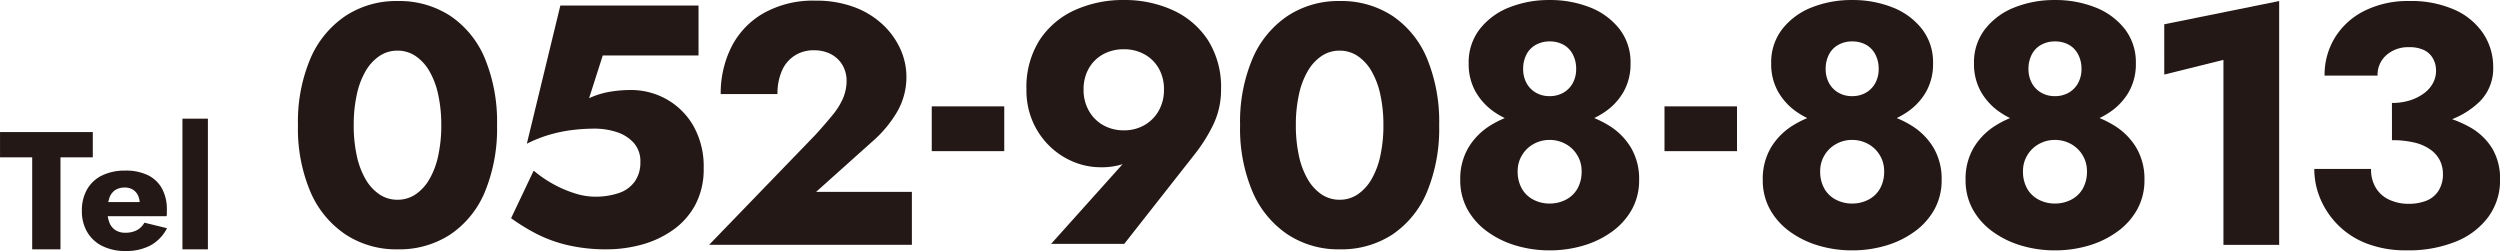 <svg xmlns="http://www.w3.org/2000/svg" width="335" height="33.634" viewBox="0 0 335 33.634"><g transform="translate(-0.096 -23.211)"><g transform="translate(40.023 23.211)" style="isolation:isolate"><path d="M-1884.669-3886.829a13.033,13.033,0,0,1,4.7-5.706,12.363,12.363,0,0,1,6.966-1.993,12.5,12.5,0,0,1,7.081,1.993,12.815,12.815,0,0,1,4.629,5.706,22.2,22.2,0,0,1,1.627,8.937,22.2,22.2,0,0,1-1.627,8.937,12.82,12.82,0,0,1-4.629,5.707,12.5,12.5,0,0,1-7.081,1.993,12.365,12.365,0,0,1-6.966-1.993,13.038,13.038,0,0,1-4.7-5.707,21.643,21.643,0,0,1-1.673-8.937A21.646,21.646,0,0,1-1884.669-3886.829Zm6.21,13.039a10.653,10.653,0,0,0,1.191,3.161,6.1,6.1,0,0,0,1.857,2.018,4.271,4.271,0,0,0,2.406.71,4.273,4.273,0,0,0,2.406-.71,6.1,6.1,0,0,0,1.857-2.018,10.677,10.677,0,0,0,1.191-3.161,18.886,18.886,0,0,0,.412-4.1,18.868,18.868,0,0,0-.412-4.1,10.7,10.7,0,0,0-1.191-3.163,6.12,6.12,0,0,0-1.857-2.016,4.278,4.278,0,0,0-2.406-.711,4.276,4.276,0,0,0-2.406.711,6.113,6.113,0,0,0-1.857,2.016,10.678,10.678,0,0,0-1.191,3.163,18.921,18.921,0,0,0-.412,4.1A18.94,18.94,0,0,0-1878.458-3873.79Z" transform="translate(1886.342 3894.666)" fill="#231815"/><path d="M-1831.126-3867.174a9.78,9.78,0,0,1-3.025,3.392,13.346,13.346,0,0,1-4.194,1.948,17.745,17.745,0,0,1-4.629.618,22.483,22.483,0,0,1-5.293-.573,18.235,18.235,0,0,1-4.194-1.536,27.1,27.1,0,0,1-3.346-2.062l3.026-6.37a16.786,16.786,0,0,0,2.727,1.857,15.4,15.4,0,0,0,2.818,1.191,8.817,8.817,0,0,0,2.568.435,9.755,9.755,0,0,0,3.345-.5,4.269,4.269,0,0,0,2.108-1.558,4.388,4.388,0,0,0,.733-2.567,3.709,3.709,0,0,0-.894-2.59,5.23,5.23,0,0,0-2.292-1.443,9.588,9.588,0,0,0-3-.458,25.7,25.7,0,0,0-2.727.161,19.363,19.363,0,0,0-3.071.6,17.807,17.807,0,0,0-3.231,1.26l4.491-18.515h18.516v6.691h-12.833l-1.833,5.729a10.963,10.963,0,0,1,2.682-.848,16.5,16.5,0,0,1,2.911-.252,9.686,9.686,0,0,1,4.789,1.238,9.51,9.51,0,0,1,3.6,3.575,11.038,11.038,0,0,1,1.374,5.684A10.11,10.11,0,0,1-1831.126-3867.174Z" transform="translate(1884.366 3894.626)" fill="#231815"/><path d="M-1813.14-3876.66q1.282-1.42,2.222-2.567a9.544,9.544,0,0,0,1.421-2.268,6.046,6.046,0,0,0,.482-2.406,4.147,4.147,0,0,0-.276-1.466,3.756,3.756,0,0,0-.825-1.307,4.016,4.016,0,0,0-1.375-.917,4.95,4.95,0,0,0-1.924-.344,4.626,4.626,0,0,0-2.59.734,4.525,4.525,0,0,0-1.7,2.063,7.685,7.685,0,0,0-.573,3.07h-7.607a13.845,13.845,0,0,1,1.42-6.279,10.847,10.847,0,0,1,4.286-4.537,13.5,13.5,0,0,1,6.99-1.7,14.425,14.425,0,0,1,5.271.894,11.324,11.324,0,0,1,3.825,2.383,10.272,10.272,0,0,1,2.315,3.277,8.97,8.97,0,0,1,.779,3.62,9.268,9.268,0,0,1-1.283,4.79,15.994,15.994,0,0,1-3.345,3.964l-7.471,6.691h12.832v7.1h-27.176Z" transform="translate(1882.532 3894.672)" fill="#231815"/><path d="M-1795.541-3879.441h9.716v6h-9.716Z" transform="translate(1880.468 3893.694)" fill="#231815"/><path d="M-1778.67-3862l10.4-11.595,1.558-.687a6.749,6.749,0,0,1-2.451,1.627,9.315,9.315,0,0,1-2.911.389,9.429,9.429,0,0,1-3.552-.711,9.987,9.987,0,0,1-3.185-2.062,10.317,10.317,0,0,1-2.292-3.277,10.437,10.437,0,0,1-.871-4.354,11.759,11.759,0,0,1,1.764-6.644,11.074,11.074,0,0,1,4.721-4.01,15.637,15.637,0,0,1,6.577-1.353,15.53,15.53,0,0,1,6.531,1.353,11.071,11.071,0,0,1,4.719,4.01,11.766,11.766,0,0,1,1.765,6.644,10.713,10.713,0,0,1-1.077,4.767,21.785,21.785,0,0,1-2.637,4.125l-9.257,11.778Zm14.414-23.533a4.946,4.946,0,0,0-1.926-1.879,5.582,5.582,0,0,0-2.727-.665,5.678,5.678,0,0,0-2.773.665,4.923,4.923,0,0,0-1.924,1.879,5.567,5.567,0,0,0-.711,2.864,5.6,5.6,0,0,0,.711,2.842,5.044,5.044,0,0,0,1.924,1.925,5.53,5.53,0,0,0,2.773.688,5.438,5.438,0,0,0,2.727-.687,5.068,5.068,0,0,0,1.926-1.925,5.608,5.608,0,0,0,.71-2.842A5.576,5.576,0,0,0-1764.256-3885.534Z" transform="translate(1879.591 3894.678)" fill="#231815"/><path d="M-1749.691-3886.829a13.03,13.03,0,0,1,4.7-5.706,12.367,12.367,0,0,1,6.967-1.993,12.5,12.5,0,0,1,7.08,1.993,12.811,12.811,0,0,1,4.628,5.706,22.2,22.2,0,0,1,1.628,8.937,22.194,22.194,0,0,1-1.628,8.937,12.816,12.816,0,0,1-4.628,5.707,12.505,12.505,0,0,1-7.08,1.993,12.369,12.369,0,0,1-6.967-1.993,13.035,13.035,0,0,1-4.7-5.707,21.624,21.624,0,0,1-1.673-8.937A21.626,21.626,0,0,1-1749.691-3886.829Zm6.209,13.039a10.627,10.627,0,0,0,1.192,3.161,6.1,6.1,0,0,0,1.856,2.018,4.273,4.273,0,0,0,2.407.71,4.277,4.277,0,0,0,2.406-.71,6.113,6.113,0,0,0,1.856-2.018,10.65,10.65,0,0,0,1.192-3.161,18.879,18.879,0,0,0,.412-4.1,18.86,18.86,0,0,0-.412-4.1,10.674,10.674,0,0,0-1.192-3.163,6.129,6.129,0,0,0-1.856-2.016,4.282,4.282,0,0,0-2.406-.711,4.279,4.279,0,0,0-2.407.711,6.12,6.12,0,0,0-1.856,2.016,10.651,10.651,0,0,0-1.192,3.163,18.975,18.975,0,0,0-.412,4.1A18.993,18.993,0,0,0-1743.481-3873.79Z" transform="translate(1877.61 3894.666)" fill="#231815"/><path d="M-1718.728-3874.9a8.844,8.844,0,0,1,2.887-2.933,13.364,13.364,0,0,1,3.9-1.651,16.831,16.831,0,0,1,4.079-.527,16.842,16.842,0,0,1,4.079.527,13.7,13.7,0,0,1,3.919,1.651,8.772,8.772,0,0,1,2.91,2.933,8.188,8.188,0,0,1,1.1,4.331,8.016,8.016,0,0,1-.962,3.942,9.145,9.145,0,0,1-2.658,2.978,12.547,12.547,0,0,1-3.85,1.879,15.835,15.835,0,0,1-4.537.641,15.664,15.664,0,0,1-4.491-.641,12.528,12.528,0,0,1-3.85-1.879,9.133,9.133,0,0,1-2.658-2.978,8.016,8.016,0,0,1-.963-3.942A8.178,8.178,0,0,1-1718.728-3874.9Zm1.535-15.9a9.277,9.277,0,0,1,3.941-2.888,14.321,14.321,0,0,1,5.386-.986,14.454,14.454,0,0,1,5.431.986,9.279,9.279,0,0,1,3.94,2.888,7.245,7.245,0,0,1,1.49,4.606,7.521,7.521,0,0,1-.94,3.826,8.185,8.185,0,0,1-2.521,2.7,11.23,11.23,0,0,1-3.506,1.582,15.345,15.345,0,0,1-3.9.5,15.342,15.342,0,0,1-3.9-.5,10.947,10.947,0,0,1-3.483-1.582,8.264,8.264,0,0,1-2.5-2.7,7.514,7.514,0,0,1-.94-3.826A7.244,7.244,0,0,1-1717.193-3890.8Zm5.638,21.425a3.771,3.771,0,0,0,1.558,1.466,4.6,4.6,0,0,0,2.131.505,4.7,4.7,0,0,0,2.176-.505,3.781,3.781,0,0,0,1.558-1.466,4.589,4.589,0,0,0,.572-2.383,4.05,4.05,0,0,0-.572-2.108,4.113,4.113,0,0,0-1.558-1.512,4.4,4.4,0,0,0-2.176-.55,4.308,4.308,0,0,0-2.131.55,4.1,4.1,0,0,0-1.558,1.512,4.034,4.034,0,0,0-.574,2.108A4.572,4.572,0,0,0-1711.555-3869.379Zm.618-14.162a3.282,3.282,0,0,0,1.26,1.284,3.59,3.59,0,0,0,1.811.458,3.681,3.681,0,0,0,1.856-.458,3.29,3.29,0,0,0,1.261-1.284,3.9,3.9,0,0,0,.458-1.925,4.1,4.1,0,0,0-.436-1.9,3.1,3.1,0,0,0-1.237-1.307,3.776,3.776,0,0,0-1.9-.458,3.717,3.717,0,0,0-1.833.458,3.055,3.055,0,0,0-1.261,1.307,4.1,4.1,0,0,0-.436,1.9A3.891,3.891,0,0,0-1710.937-3883.541Z" transform="translate(1875.57 3894.678)" fill="#231815"/><path d="M-1690.561-3879.441h9.716v6h-9.716Z" transform="translate(1873.676 3893.694)" fill="#231815"/><path d="M-1675.389-3874.9a8.861,8.861,0,0,1,2.887-2.933,13.386,13.386,0,0,1,3.9-1.651,16.838,16.838,0,0,1,4.08-.527,16.841,16.841,0,0,1,4.079.527,13.7,13.7,0,0,1,3.919,1.651,8.773,8.773,0,0,1,2.91,2.933,8.188,8.188,0,0,1,1.1,4.331,8.006,8.006,0,0,1-.963,3.942,9.132,9.132,0,0,1-2.657,2.978,12.541,12.541,0,0,1-3.851,1.879,15.823,15.823,0,0,1-4.536.641,15.664,15.664,0,0,1-4.491-.641,12.527,12.527,0,0,1-3.85-1.879,9.135,9.135,0,0,1-2.658-2.978,8.005,8.005,0,0,1-.963-3.942A8.187,8.187,0,0,1-1675.389-3874.9Zm1.536-15.9a9.278,9.278,0,0,1,3.941-2.888,14.321,14.321,0,0,1,5.385-.986,14.45,14.45,0,0,1,5.431.986,9.284,9.284,0,0,1,3.941,2.888,7.246,7.246,0,0,1,1.49,4.606,7.522,7.522,0,0,1-.94,3.826,8.187,8.187,0,0,1-2.521,2.7,11.226,11.226,0,0,1-3.506,1.582,15.346,15.346,0,0,1-3.9.5,15.342,15.342,0,0,1-3.9-.5,10.937,10.937,0,0,1-3.483-1.582,8.266,8.266,0,0,1-2.5-2.7,7.514,7.514,0,0,1-.94-3.826A7.244,7.244,0,0,1-1673.854-3890.8Zm5.637,21.425a3.782,3.782,0,0,0,1.558,1.466,4.605,4.605,0,0,0,2.132.505,4.707,4.707,0,0,0,2.177-.505,3.782,3.782,0,0,0,1.558-1.466,4.588,4.588,0,0,0,.573-2.383,4.049,4.049,0,0,0-.573-2.108,4.113,4.113,0,0,0-1.558-1.512,4.4,4.4,0,0,0-2.177-.55,4.312,4.312,0,0,0-2.132.55,4.114,4.114,0,0,0-1.558,1.512,4.042,4.042,0,0,0-.573,2.108A4.581,4.581,0,0,0-1668.216-3869.379Zm.619-14.162a3.282,3.282,0,0,0,1.26,1.284,3.591,3.591,0,0,0,1.811.458,3.681,3.681,0,0,0,1.856-.458,3.3,3.3,0,0,0,1.261-1.284,3.9,3.9,0,0,0,.458-1.925,4.1,4.1,0,0,0-.436-1.9,3.094,3.094,0,0,0-1.237-1.307,3.776,3.776,0,0,0-1.9-.458,3.717,3.717,0,0,0-1.833.458,3.054,3.054,0,0,0-1.261,1.307,4.1,4.1,0,0,0-.436,1.9A3.882,3.882,0,0,0-1667.6-3883.541Z" transform="translate(1872.767 3894.678)" fill="#231815"/><path d="M-1646.332-3874.9a8.85,8.85,0,0,1,2.887-2.933,13.362,13.362,0,0,1,3.9-1.651,16.83,16.83,0,0,1,4.079-.527,16.843,16.843,0,0,1,4.08.527,13.7,13.7,0,0,1,3.918,1.651,8.781,8.781,0,0,1,2.911,2.933,8.187,8.187,0,0,1,1.1,4.331,8,8,0,0,1-.962,3.942,9.145,9.145,0,0,1-2.658,2.978,12.547,12.547,0,0,1-3.85,1.879,15.826,15.826,0,0,1-4.537.641,15.659,15.659,0,0,1-4.49-.641,12.534,12.534,0,0,1-3.851-1.879,9.12,9.12,0,0,1-2.657-2.978,8.006,8.006,0,0,1-.963-3.942A8.186,8.186,0,0,1-1646.332-3874.9Zm1.536-15.9a9.272,9.272,0,0,1,3.941-2.888,14.32,14.32,0,0,1,5.385-.986,14.454,14.454,0,0,1,5.431.986,9.288,9.288,0,0,1,3.941,2.888,7.25,7.25,0,0,1,1.49,4.606,7.522,7.522,0,0,1-.94,3.826,8.2,8.2,0,0,1-2.521,2.7,11.224,11.224,0,0,1-3.506,1.582,15.341,15.341,0,0,1-3.9.5,15.34,15.34,0,0,1-3.9-.5,10.933,10.933,0,0,1-3.482-1.582,8.257,8.257,0,0,1-2.5-2.7,7.514,7.514,0,0,1-.94-3.826A7.239,7.239,0,0,1-1644.8-3890.8Zm5.637,21.425a3.776,3.776,0,0,0,1.558,1.466,4.6,4.6,0,0,0,2.131.505,4.71,4.71,0,0,0,2.177-.505,3.787,3.787,0,0,0,1.558-1.466,4.588,4.588,0,0,0,.573-2.383,4.049,4.049,0,0,0-.573-2.108,4.12,4.12,0,0,0-1.558-1.512,4.407,4.407,0,0,0-2.177-.55,4.308,4.308,0,0,0-2.131.55,4.107,4.107,0,0,0-1.558,1.512,4.041,4.041,0,0,0-.573,2.108A4.58,4.58,0,0,0-1639.159-3869.379Zm.618-14.162a3.284,3.284,0,0,0,1.261,1.284,3.587,3.587,0,0,0,1.81.458,3.685,3.685,0,0,0,1.857-.458,3.294,3.294,0,0,0,1.26-1.284,3.892,3.892,0,0,0,.459-1.925,4.114,4.114,0,0,0-.436-1.9,3.1,3.1,0,0,0-1.238-1.307,3.779,3.779,0,0,0-1.9-.458,3.719,3.719,0,0,0-1.833.458,3.052,3.052,0,0,0-1.26,1.307,4.089,4.089,0,0,0-.436,1.9A3.891,3.891,0,0,0-1638.541-3883.541Z" transform="translate(1870.886 3894.678)" fill="#231815"/><path d="M-1618.963-3891.412l15.4-3.115v32.676h-7.469v-24.794l-7.929,1.97Z" transform="translate(1869.045 3894.666)" fill="#231815"/><path d="M-1590.317-3861.989a10.987,10.987,0,0,1-3.873-2.429,11.068,11.068,0,0,1-2.429-3.528,10.23,10.23,0,0,1-.847-4.08h7.608a4.681,4.681,0,0,0,.688,2.613,4.108,4.108,0,0,0,1.857,1.558,6.112,6.112,0,0,0,2.451.5,6.447,6.447,0,0,0,2.406-.413,3.394,3.394,0,0,0,1.627-1.329,4.034,4.034,0,0,0,.6-2.245,4.042,4.042,0,0,0-.412-1.833,4.016,4.016,0,0,0-1.261-1.444,6.088,6.088,0,0,0-2.131-.94,12.6,12.6,0,0,0-3.025-.321v-3.941a29.666,29.666,0,0,1,5.8.527,15.379,15.379,0,0,1,4.607,1.649,8.2,8.2,0,0,1,3.025,2.865,7.91,7.91,0,0,1,1.054,4.171,8.285,8.285,0,0,1-1.513,4.926,10.012,10.012,0,0,1-4.307,3.347,16.87,16.87,0,0,1-6.737,1.214A14.482,14.482,0,0,1-1590.317-3861.989Zm3.254-18.882a7.893,7.893,0,0,0,2.406-.344,6.378,6.378,0,0,0,1.878-.94,4.108,4.108,0,0,0,1.215-1.375,3.475,3.475,0,0,0,.412-1.65,3.312,3.312,0,0,0-.412-1.65,2.736,2.736,0,0,0-1.192-1.123,4.527,4.527,0,0,0-2.017-.39,4.394,4.394,0,0,0-3.024,1.054,3.5,3.5,0,0,0-1.191,2.75h-7.1a9.551,9.551,0,0,1,1.4-5.111,9.7,9.7,0,0,1,3.965-3.574,12.963,12.963,0,0,1,5.957-1.305,14.317,14.317,0,0,1,6.142,1.19,9.009,9.009,0,0,1,3.827,3.208,8.1,8.1,0,0,1,1.306,4.492,6.256,6.256,0,0,1-1.81,4.582,11.2,11.2,0,0,1-4.881,2.75,23.984,23.984,0,0,1-6.874.917Z" transform="translate(1867.654 3894.666)" fill="#231815"/></g><path d="M.1-13.535h4.31V-1.211H8.2V-13.535h4.332v-3.39H.1ZM16.932-.987a6.846,6.846,0,0,0,3.356-.763,5.445,5.445,0,0,0,2.189-2.29l-3.03-.741a2.5,2.5,0,0,1-1.021,1.01,3.263,3.263,0,0,1-1.538.337,2.391,2.391,0,0,1-1.324-.348A2.1,2.1,0,0,1,14.754-4.8a4.35,4.35,0,0,1-.269-1.616,5.239,5.239,0,0,1,.281-1.717,2.023,2.023,0,0,1,.774-1.021,2.294,2.294,0,0,1,1.28-.337,2.011,2.011,0,0,1,1.055.269,1.812,1.812,0,0,1,.7.763,2.581,2.581,0,0,1,.247,1.167,1.293,1.293,0,0,1-.079.393,1.478,1.478,0,0,1-.191.393l.808-1.033H12.981v1.886h9.428a1.455,1.455,0,0,0,.045-.393v-.483A5.727,5.727,0,0,0,21.8-9.359a4.309,4.309,0,0,0-1.886-1.785,6.729,6.729,0,0,0-3.03-.617,6.927,6.927,0,0,0-3.109.651,4.619,4.619,0,0,0-2.009,1.863,5.675,5.675,0,0,0-.7,2.873,5.488,5.488,0,0,0,.718,2.851,4.831,4.831,0,0,0,2.031,1.874A6.828,6.828,0,0,0,16.932-.987Zm7.61-17.733V-1.211h3.412V-18.72Z" transform="translate(0 57.831)" fill="#231815"/></g></svg>